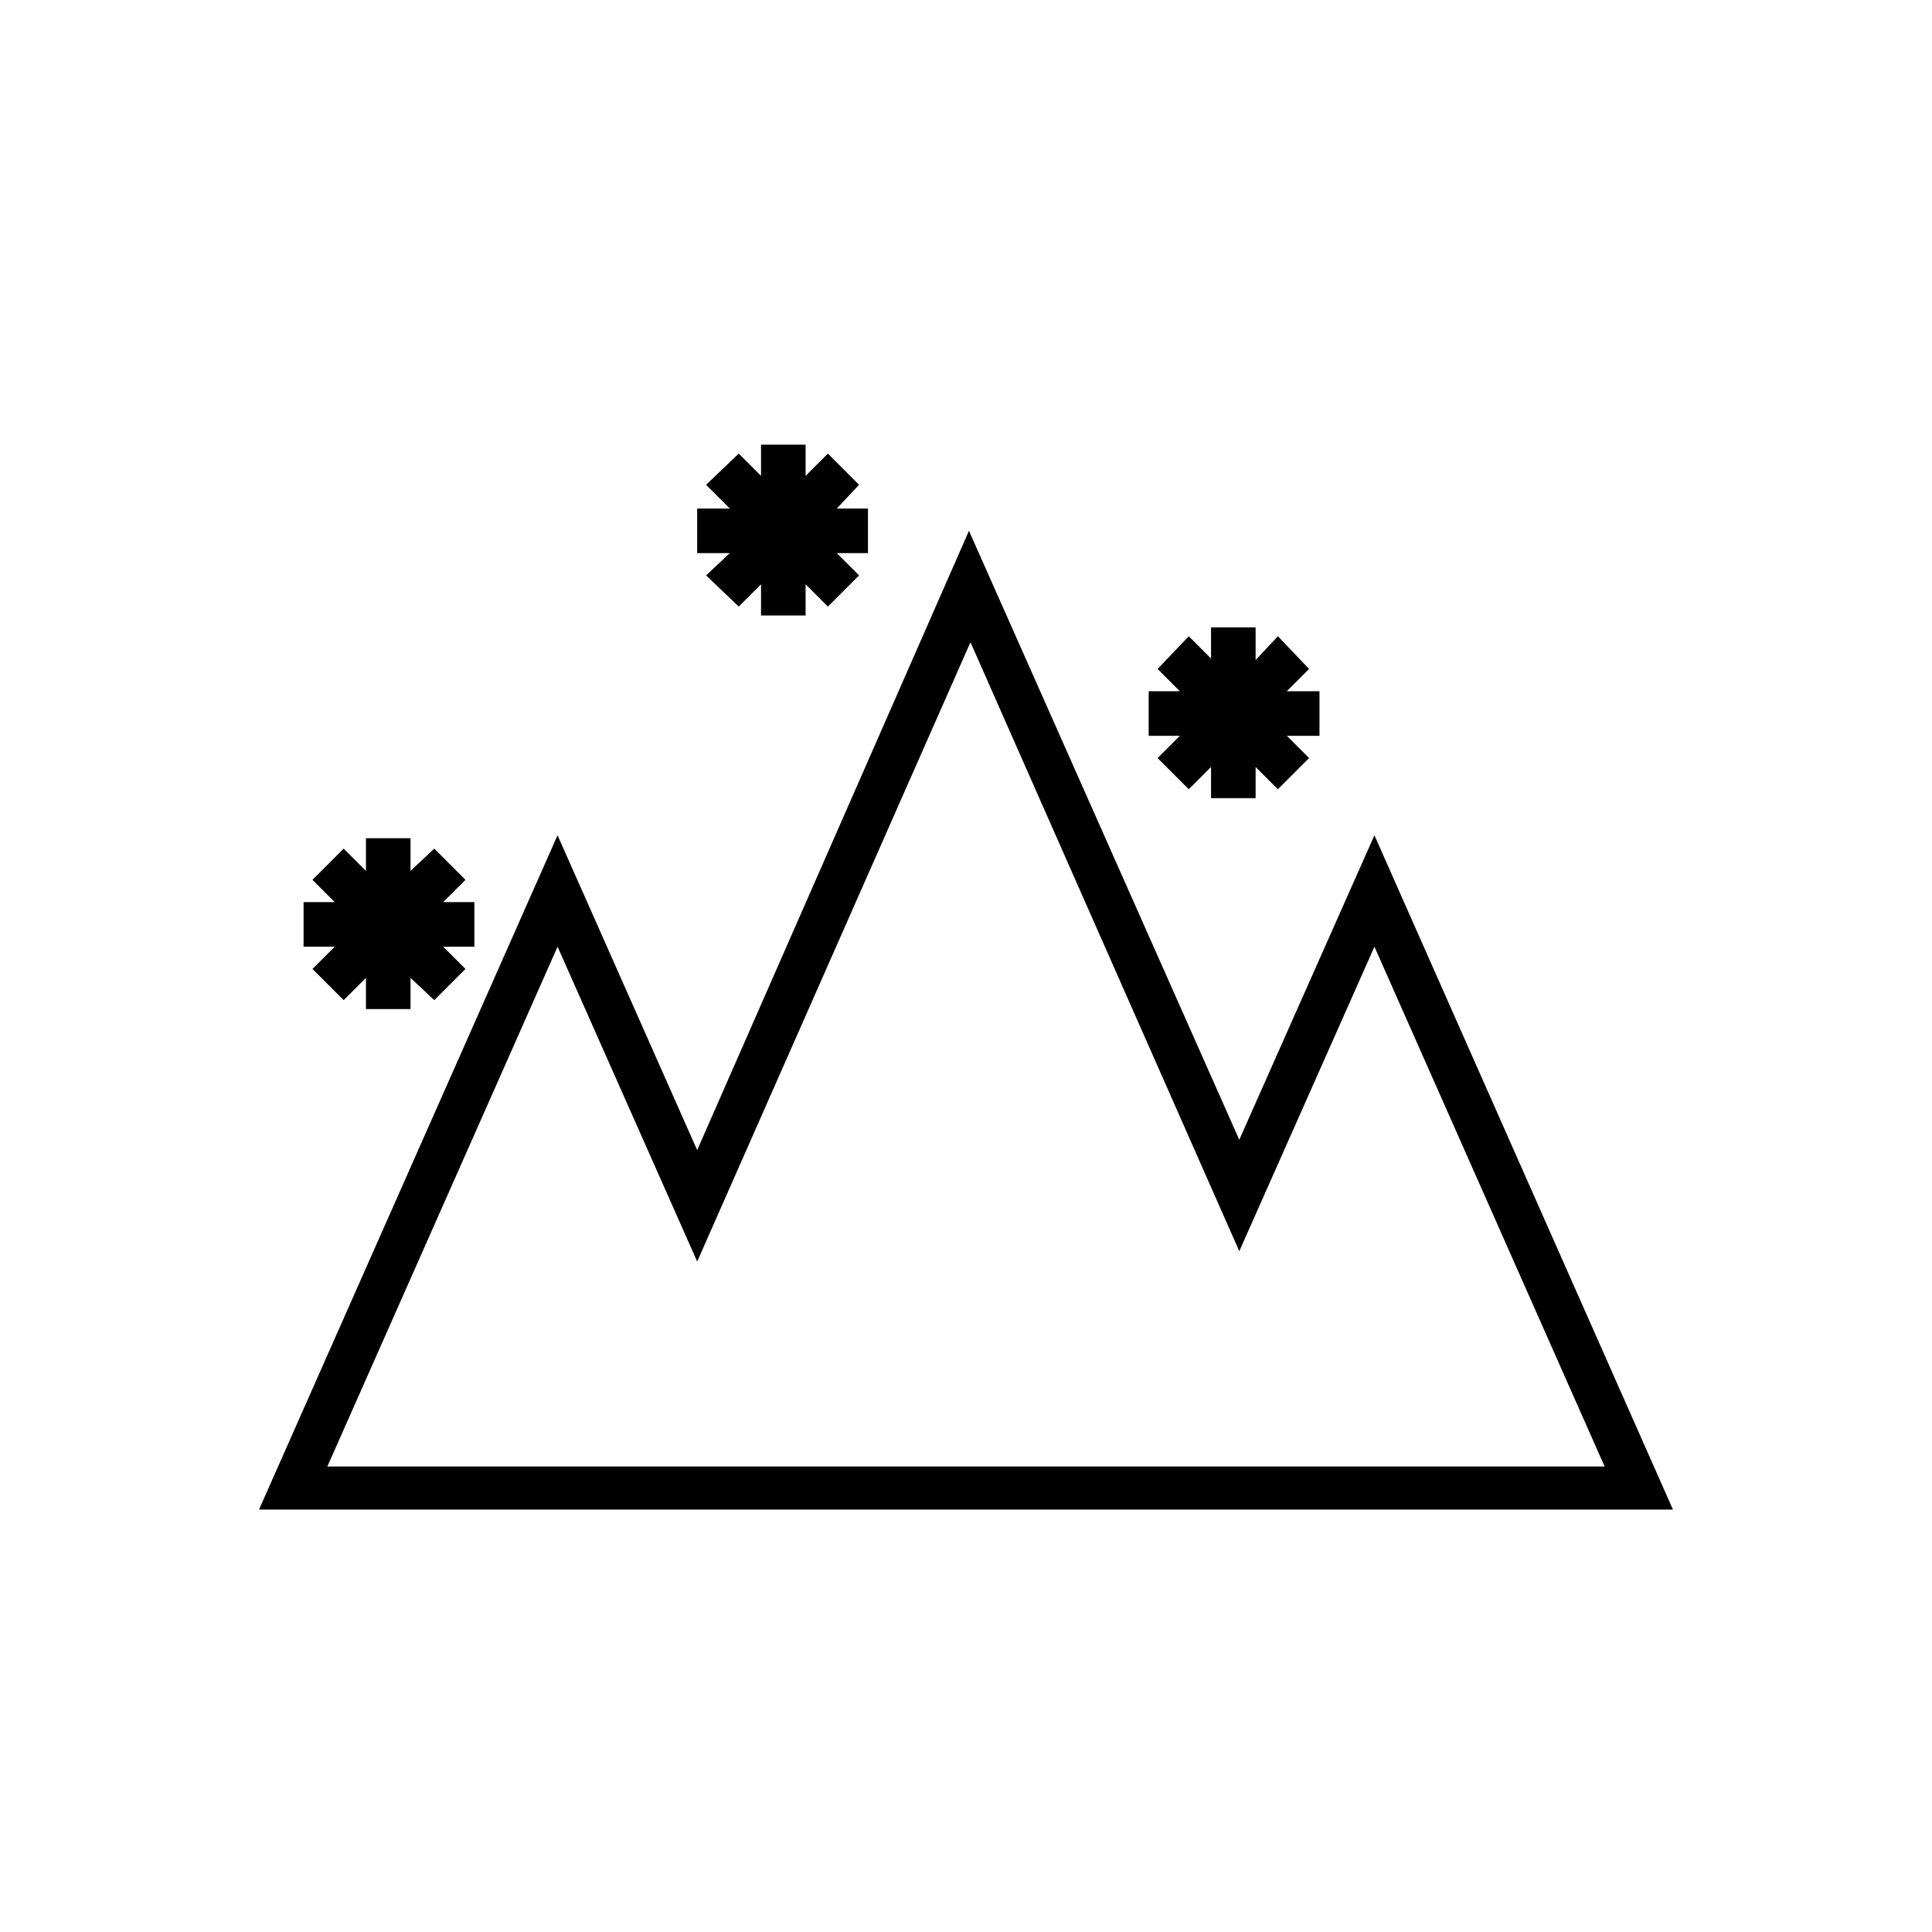 <?xml version="1.0" encoding="UTF-8"?>
<!-- Uploaded to: SVG Repo, www.svgrepo.com, Generator: SVG Repo Mixer Tools -->
<svg fill="#000000" width="800px" height="800px" version="1.1" viewBox="144 144 512 512" xmlns="http://www.w3.org/2000/svg">
 <g>
  <path d="m587.35 544.05-79.113-178.69-35.816 80.688-71.637-161.38-72.027 164.13-37-83.445-79.113 178.7zm-295.59-149.17 37 83.445 72.422-164.13 71.242 161.38 35.816-80.688 61.008 137.76-338.5-0.004z"/>
  <path d="m224.45 394.88h8.266l-5.906 5.902 8.266 8.266 5.906-5.902v8.266h11.809v-8.266l6.297 5.902 8.266-8.266-5.906-5.902h8.266v-11.809h-8.266l5.906-5.906-8.266-8.266-6.297 5.906v-8.66h-11.809v8.66l-5.906-5.906-8.266 8.266 5.906 5.906h-8.266z"/>
  <path d="m448.41 338.99h8.266l-5.902 5.902 8.266 8.266 5.902-5.902v8.266h11.809v-8.266l5.906 5.902 8.266-8.266-5.906-5.902h8.66v-11.809h-8.66l5.906-5.906-8.266-8.66-5.906 6.301v-8.66h-11.809v8.266l-5.902-5.906-8.266 8.66 5.902 5.906h-8.266z"/>
  <path d="m328.76 290.58h8.656l-6.297 5.902 8.66 8.266 5.902-5.902v8.266h11.809v-8.266l5.906 5.902 8.266-8.266-5.906-5.902h8.266v-11.809h-8.266l5.906-6.297-8.266-8.266-5.906 5.902v-8.266h-11.809v8.266l-5.902-5.902-8.66 8.266 6.297 6.297h-8.656z"/>
 </g>
</svg>